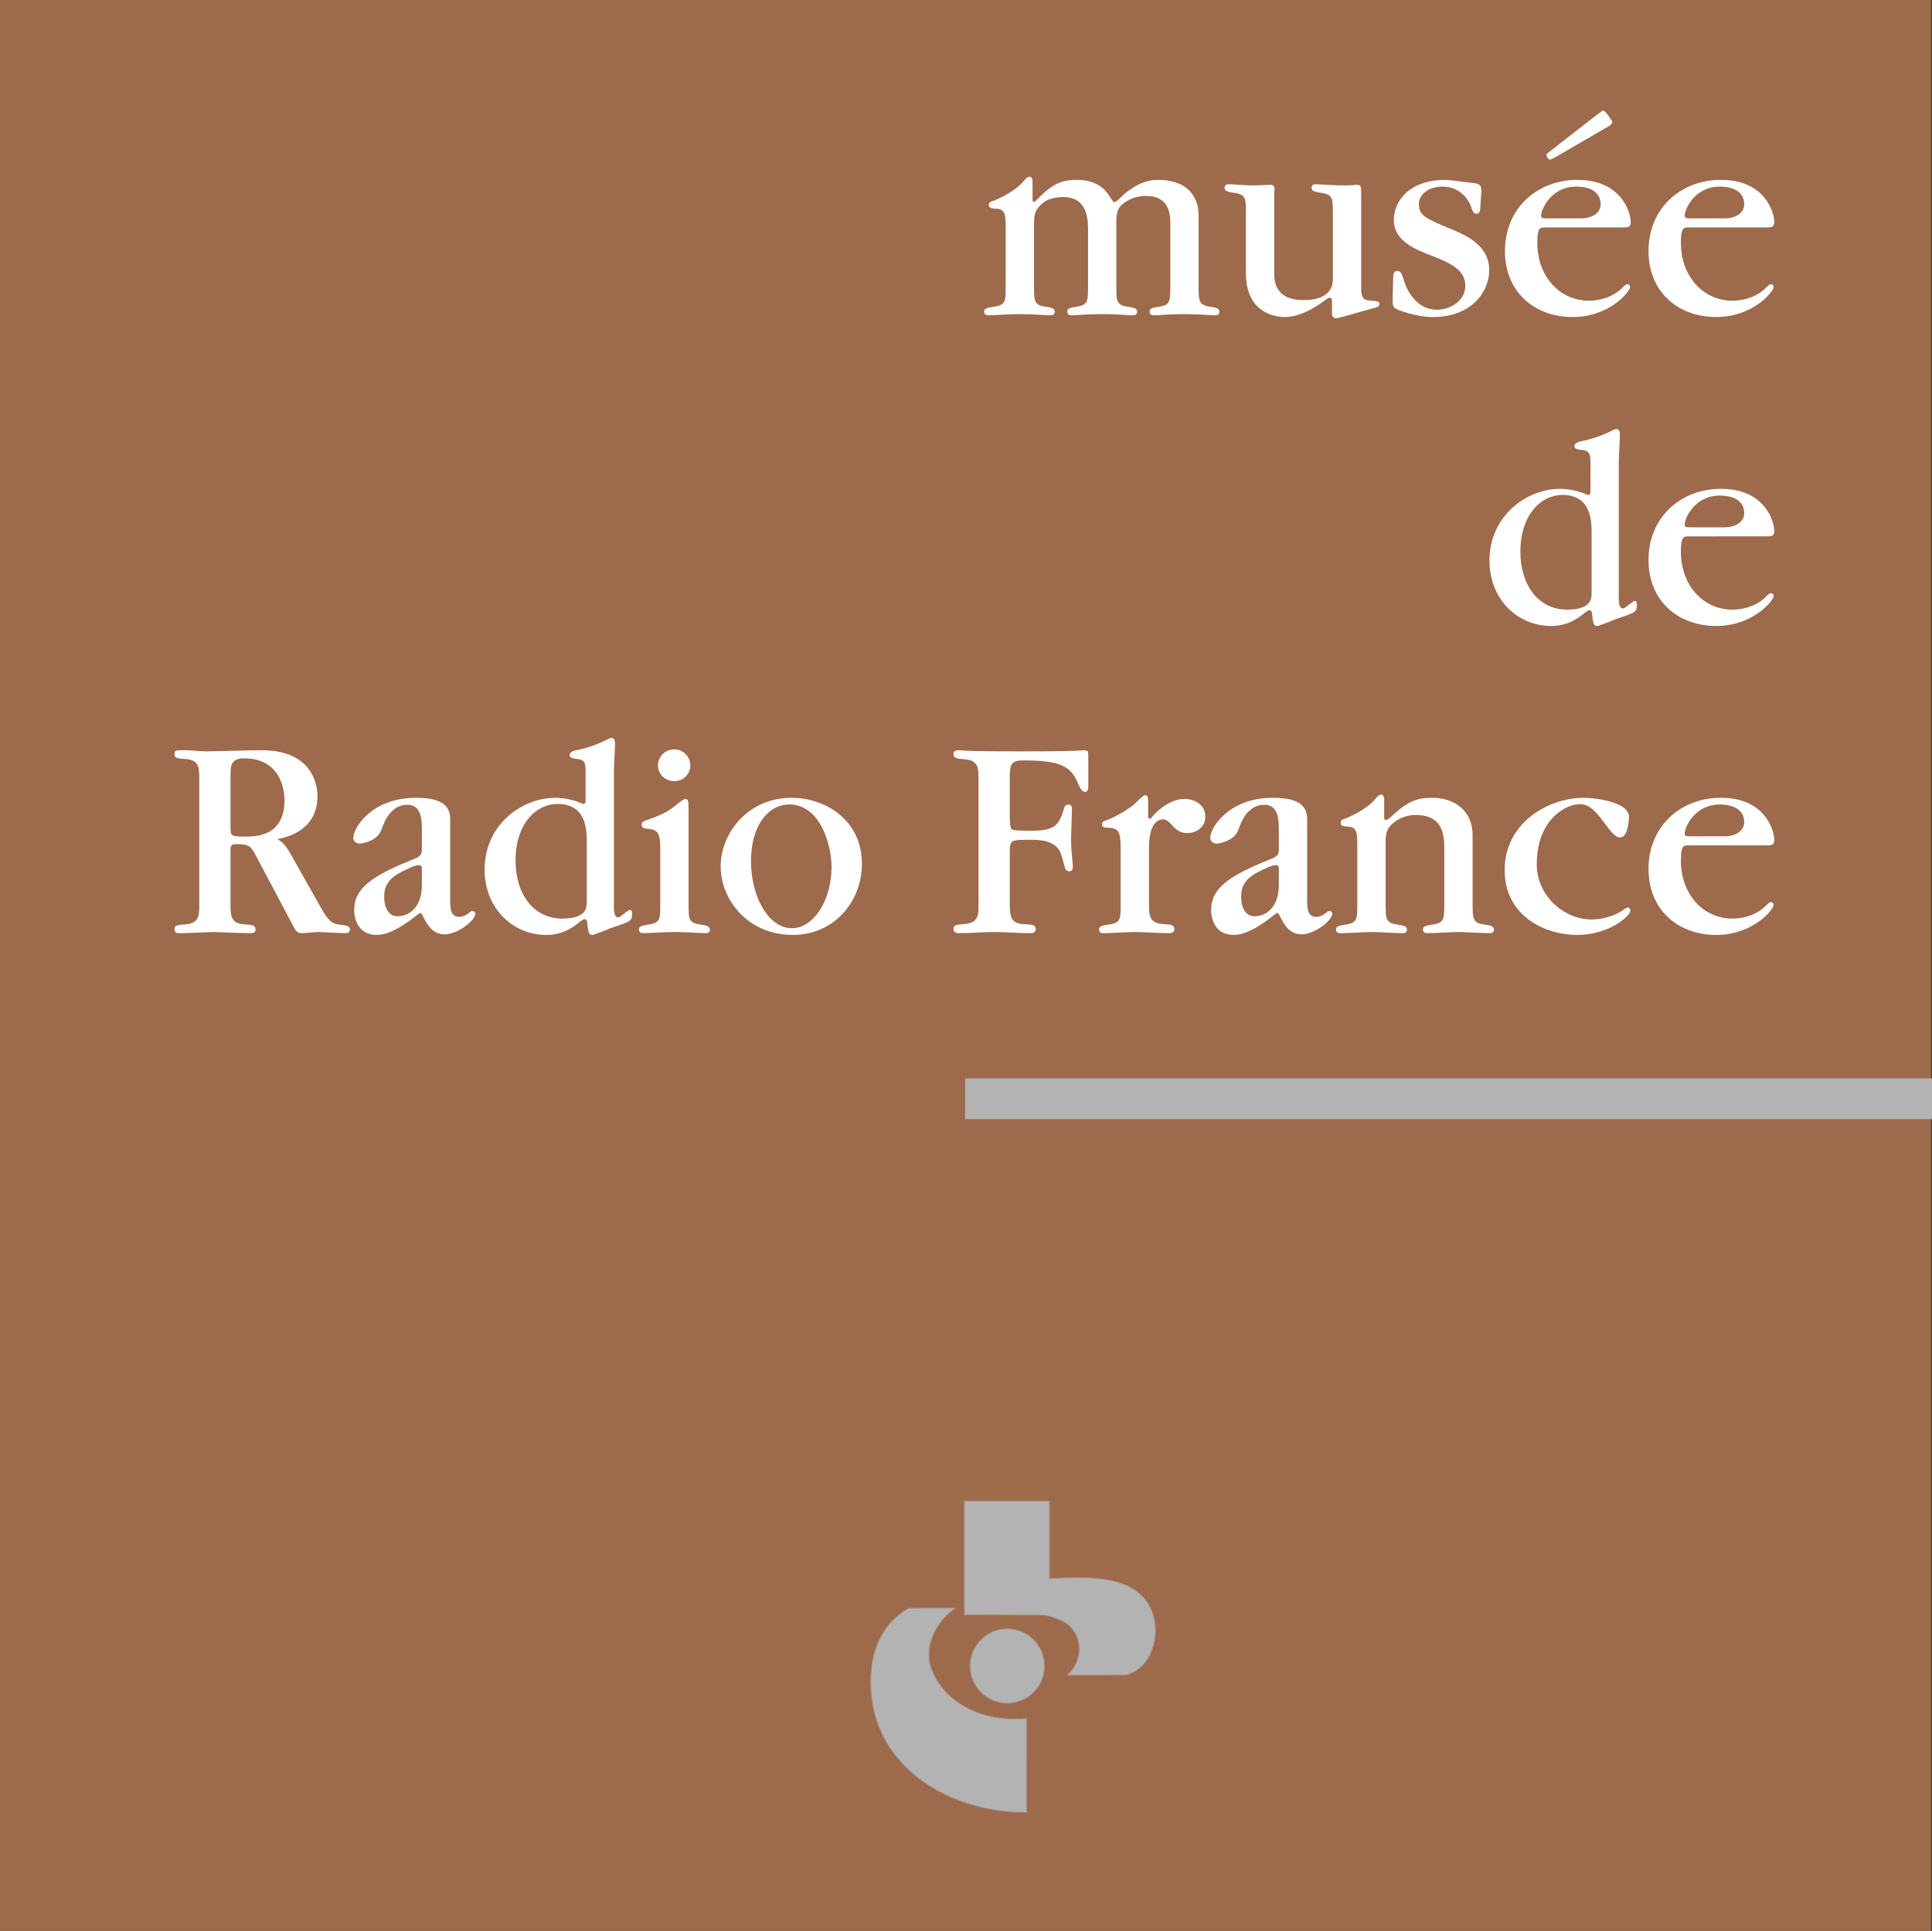 <?xml version="1.0" encoding="iso-8859-1"?>
<!-- Generator: Adobe Illustrator 12.0.0, SVG Export Plug-In . SVG Version: 6.00 Build 51448)  -->
<!DOCTYPE svg PUBLIC "-//W3C//DTD SVG 1.1//EN" "http://www.w3.org/Graphics/SVG/1.1/DTD/svg11.dtd">
<svg  version="1.1" id="Calque_1" xmlns="http://www.w3.org/2000/svg" xmlns:xlink="http://www.w3.org/1999/xlink" width="281.369" height="281.25"
	 viewBox="0 0 281.369 281.25" style="overflow:visible;enable-background:new 0 0 281.369 281.25;" xml:space="preserve">
<rect x="0" y="0" width="281.369" height="281.25" fill="#333333" stroke="none"/>
<g>
	<rect style="fill:#9D6A4C;" width="281.25" height="281.25"/>
	<path style="fill:#9D6A4C;" d="M140.625,140.625"/>
</g>
<path style="fill:#FFFFFF;" d="M170.443,32.659c0-1.233,0-4.123-3.57-4.123c-1.913,0-3.146,0.935-3.656,1.445
	c-0.594,0.637-0.637,1.53-0.637,2.422v9.138c0,2.38,0,2.891,1.743,3.146c1.062,0.127,1.274,0.34,1.274,0.723
	c0,0.51-0.425,0.51-0.723,0.51c-0.681,0-2.04-0.17-4.335-0.17c-2.338,0-3.698,0.17-4.378,0.17c-0.34,0-0.723,0-0.723-0.552
	c0-0.383,0.297-0.553,1.275-0.68c1.742-0.255,1.742-0.723,1.742-3.146v-8.288c0-2.167-0.595-4.548-3.527-4.548
	c-1.913,0-2.849,0.553-3.656,1.445c-0.553,0.595-0.68,1.36-0.68,2.38v9.011c0,2.38,0,2.891,1.742,3.146
	c1.063,0.127,1.275,0.34,1.275,0.723c0,0.51-0.425,0.51-0.807,0.51c-0.553,0-2.125-0.17-4.294-0.17c-1.954,0-3.697,0.17-4.378,0.17
	c-0.339,0-0.807,0-0.807-0.552c0-0.383,0.383-0.553,1.317-0.68c1.827-0.255,1.827-0.723,1.827-3.103v-8.16
	c0-1.998,0-2.933-1.274-3.018c-0.681-0.042-1.19-0.042-1.19-0.595c0-0.255,0.17-0.425,0.638-0.553
	c0.297-0.085,3.018-1.233,4.335-2.763c0.298-0.34,0.638-0.765,0.936-0.765c0.383,0,0.467,0.382,0.467,0.765v2.083
	c0,0.723,0,0.85,0.171,0.85c0.128,0,0.34-0.212,0.595-0.467c2.381-2.508,3.91-2.763,5.822-2.763c0.511,0,3.146,0.043,4.506,2.21
	c0.595,0.935,0.68,1.02,0.85,1.02c0.299,0,1.275-1.062,1.488-1.232c1.7-1.403,3.272-1.998,4.761-1.998
	c5.524,0,5.992,3.783,5.992,5.186v10.158c0,2.38,0,2.891,1.743,3.146c1.062,0.127,1.275,0.34,1.275,0.723
	c0,0.51-0.426,0.51-0.724,0.51c-0.637,0-2.125-0.17-4.335-0.17c-2.422,0-3.697,0.17-4.378,0.17c-0.298,0-0.722,0-0.722-0.552
	c0-0.383,0.339-0.553,1.274-0.68c1.743-0.255,1.743-0.723,1.743-3.146V32.659z"/>
<path style="fill:#FFFFFF;" d="M194.114,31.171c0-2.38,0-2.848-1.828-3.103c-1.063-0.17-1.275-0.34-1.275-0.722
	c0-0.51,0.425-0.51,0.723-0.51c0.681,0,2.252,0.17,4.251,0.17c0.51,0,0.807-0.042,1.02-0.042c0.255-0.042,0.425-0.042,0.638-0.042
	c0.595,0,0.595,0.383,0.595,1.275V41.84c0,1.828,0.383,1.913,1.955,1.998c0.255,0,0.723,0.085,0.723,0.425
	c0,0.34-0.425,0.51-0.638,0.553l-4.845,1.36c-0.426,0.127-0.766,0.17-0.851,0.17c-0.596,0-0.596-0.553-0.596-0.808V43.88
	c0-0.255-0.042-0.51-0.297-0.51c-0.17,0-0.382,0.085-0.681,0.34c-2.38,1.785-4.335,2.465-5.907,2.465
	c-1.233,0-5.652-0.468-5.652-6.418v-8.543c0-2.423,0-2.89-1.828-3.146c-1.063-0.127-1.275-0.34-1.275-0.722
	c0-0.51,0.425-0.51,0.723-0.51c0.553,0,2.21,0.17,3.272,0.17c0.638,0,1.19-0.042,1.658-0.042c0.467-0.042,0.807-0.042,1.02-0.042
	c0.34,0,0.596,0.128,0.596,0.595c0,0.34-0.043,0.638-0.043,0.935v11.476c0,1.743,0.723,3.783,4.25,3.783
	c0.808,0,4.294,0,4.294-3.061V31.171z"/>
<path style="fill:#FFFFFF;" d="M202.902,40.225c0-0.127,0.043-0.765,0.596-0.765c0.467,0,0.68,0.383,0.892,1.19
	c0.213,0.765,1.445,4.463,4.889,4.463c1.912,0,4.122-1.275,4.122-3.485c0-2.252-1.955-3.23-4.887-4.377
	c-2.508-0.978-5.525-2.168-5.525-5.228c0-2.423,1.912-5.823,7.564-5.823c0.638,0,3.783,0.468,4.124,0.468
	c1.062,0.127,1.062,0.595,1.062,1.275l-0.171,2.508c0,0.17-0.085,0.68-0.51,0.68c-0.298,0-0.511-0.085-0.765-0.893
	c-0.255-0.808-1.403-3.06-4.251-3.06c-1.828,0-3.399,1.02-3.399,2.55c0,1.7,0.935,2.083,5.228,3.868
	c1.444,0.637,5.015,2.083,5.015,5.738c0,3.188-2.592,6.843-8.202,6.843c-2.551,0-5.186-1.063-5.356-1.19
	c-0.51-0.255-0.51-0.595-0.51-1.615L202.902,40.225z"/>
<path style="fill:#FFFFFF;" d="M224.995,33.126c-0.723,0-1.104,0.042-1.104,2.253c0,4.76,3.145,8.416,7.523,8.416
	c1.912,0,3.654-0.723,4.675-1.7c0.638-0.638,0.68-0.68,0.935-0.68c0.298,0,0.383,0.255,0.383,0.383c0,0.637-2.975,4.378-8.373,4.378
	c-5.61,0-9.86-3.698-9.86-9.606c0-6.291,4.76-10.371,10.54-10.371c6.418,0,7.779,4.718,7.779,6.163c0,0.765-0.469,0.765-1.148,0.765
	H224.995z M230.223,31.809c1.828,0,2.891-0.935,2.891-2.041c0-2.507-2.891-2.592-3.528-2.592c-3.825,0-5.143,3.485-5.143,4.165
	c0,0.468,0.17,0.468,1.146,0.468H230.223z M226.397,22.968c-0.084,0-0.509,0.297-0.637,0.297c-0.255,0-0.553-0.51-0.553-0.723
	c0-0.085,0.042-0.127,0.425-0.425l7.268-5.653c0.383-0.298,0.426-0.34,0.596-0.34c0.34,0,1.317,1.53,1.317,1.658
	c0,0.085-0.084,0.34-0.51,0.595L226.397,22.968z"/>
<path style="fill:#FFFFFF;" d="M245.903,33.126c-0.723,0-1.105,0.042-1.105,2.253c0,4.76,3.146,8.416,7.523,8.416
	c1.913,0,3.655-0.723,4.675-1.7c0.638-0.638,0.681-0.68,0.936-0.68c0.298,0,0.383,0.255,0.383,0.383
	c0,0.637-2.976,4.378-8.374,4.378c-5.609,0-9.86-3.698-9.86-9.606c0-6.291,4.76-10.371,10.541-10.371
	c6.418,0,7.777,4.718,7.777,6.163c0,0.765-0.467,0.765-1.146,0.765H245.903z M251.13,31.809c1.828,0,2.891-0.935,2.891-2.041
	c0-2.507-2.891-2.592-3.528-2.592c-3.825,0-5.143,3.485-5.143,4.165c0,0.468,0.17,0.468,1.147,0.468H251.13z"/>
<path style="fill:#FFFFFF;" d="M235.75,87.137c0,1.232,0.298,1.488,0.637,1.488c0.299,0,1.403-1.105,1.743-1.105
	c0.256,0,0.256,0.382,0.256,0.51c0,1.105-0.085,1.147-2.891,2.083c-0.426,0.17-2.593,1.063-2.891,1.063
	c-0.34,0-0.595-0.085-0.723-1.658c0-0.255-0.085-0.638-0.383-0.638c-0.169,0-0.425,0.17-0.595,0.297
	c-1.147,0.935-2.592,1.998-5.015,1.998c-4.804,0-8.969-3.826-8.969-9.521c0-6.588,5.482-10.456,10.286-10.456
	c1.359,0,2.891,0.383,3.612,0.723c0.17,0.085,0.425,0.17,0.511,0.17c0.169,0,0.297-0.17,0.297-0.34v-4.505
	c0-1.275-0.212-1.658-1.572-1.743c-0.213-0.042-0.765-0.127-0.765-0.51c0-0.468,0.637-0.638,0.765-0.68
	c0.893-0.17,2.55-0.51,4.846-1.658c0.042-0.042,0.297-0.17,0.51-0.17c0.51,0,0.51,0.638,0.51,0.808c0,0.595-0.17,3.442-0.17,4.08
	V87.137z M231.796,77.829c0-1.913,0-5.738-4.293-5.738c-2.933,0-6.077,2.72-6.077,8.288c0,4.803,2.592,8.416,6.8,8.416
	c3.57,0,3.57-1.658,3.57-2.423V77.829z"/>
<path style="fill:#FFFFFF;" d="M245.903,78.126c-0.723,0-1.105,0.042-1.105,2.253c0,4.76,3.146,8.416,7.523,8.416
	c1.913,0,3.655-0.723,4.675-1.7c0.638-0.638,0.681-0.68,0.936-0.68c0.298,0,0.383,0.255,0.383,0.383
	c0,0.637-2.976,4.378-8.374,4.378c-5.609,0-9.86-3.698-9.86-9.606c0-6.291,4.76-10.371,10.541-10.371
	c6.418,0,7.777,4.718,7.777,6.163c0,0.765-0.467,0.765-1.146,0.765H245.903z M251.13,76.809c1.828,0,2.891-0.935,2.891-2.041
	c0-2.507-2.891-2.592-3.528-2.592c-3.825,0-5.143,3.485-5.143,4.165c0,0.468,0.17,0.468,1.147,0.468H251.13z"/>
<path style="fill:#FFFFFF;" d="M29.022,113.563c0-1.743,0-2.891-2.083-3.018c-0.935-0.042-1.53-0.085-1.53-0.68
	c0-0.595,0.17-0.595,1.573-0.595c0.425,0,2.508,0.17,3.018,0.17c1.147,0,6.8-0.17,8.075-0.17c7.523,0,8.161,5.186,8.161,6.673
	c0,4.973-4.378,5.993-5.823,6.291c0.553,0.34,1.062,0.595,2.04,2.38l4.123,7.311c0.85,1.487,1.445,2.55,2.635,2.72
	c1.402,0.17,1.743,0.213,1.743,0.766c0,0.467-0.425,0.51-0.723,0.51c-0.553,0-3.315-0.17-3.953-0.17c-0.34,0-1.913,0.17-2.295,0.17
	c-0.765,0-0.935-0.383-1.403-1.275l-5.143-9.69c-0.935-1.827-1.147-1.998-3.061-1.998c-0.723,0-0.807,0.255-0.807,0.979v7.65
	c0,1.784,0,2.933,2.125,3.06c0.935,0.043,1.53,0.086,1.53,0.724c0,0.595-0.553,0.552-0.893,0.552c-0.807,0-4.93-0.17-5.1-0.17
	c-0.723,0-4.166,0.17-4.93,0.17c-0.34,0-0.893,0.043-0.893-0.595c0-0.595,0.638-0.638,1.53-0.681c2.083-0.17,2.083-1.275,2.083-3.06
	V113.563z M33.57,120.279c0,1.487,0,1.572,2.125,1.572c1.53,0,5.738,0,5.738-5.312c0-1.531-0.595-6.079-5.865-6.079
	c-1.956,0-1.998,1.02-1.998,2.678V120.279z"/>
<path style="fill:#FFFFFF;" d="M61.441,120.746c0-1.487-0.127-3.527-2.125-3.527c-2.465,0-3.4,2.593-3.74,3.57
	c-0.68,1.913-3.146,2.083-3.188,2.083c-0.467,0-0.935-0.298-0.935-0.851c0-1.445,2.678-5.823,9.138-5.823
	c3.996,0,4.973,1.36,4.973,3.104v11.858c0,1.317,0.127,2.38,1.317,2.38c0.468,0,0.893-0.171,1.232-0.426
	c0.468-0.382,0.51-0.425,0.723-0.425c0.255,0,0.383,0.256,0.383,0.383c0,1.021-2.593,3.018-4.463,3.018
	c-1.658,0-2.465-1.275-2.975-2.295c-0.383-0.808-0.468-0.808-0.595-0.808c-0.085,0-0.297,0.17-0.297,0.17
	c-1.785,1.445-4.081,3.019-5.993,3.019c-3.103,0-3.315-2.934-3.315-3.57c0-3.104,2.253-4.932,8.798-7.524
	c1.02-0.425,1.062-0.765,1.062-1.529V120.746z M61.441,126.484c0-0.425-0.255-0.468-0.467-0.468c-0.595,0-1.658,0.553-2.338,0.893
	c-2.678,1.275-2.678,2.891-2.678,3.74c0,2.04,0.978,2.806,1.913,2.806c1.913,0,3.57-1.53,3.57-4.506V126.484z"/>
<path style="fill:#FFFFFF;" d="M89.407,132.137c0,1.232,0.297,1.488,0.638,1.488c0.297,0,1.402-1.105,1.742-1.105
	c0.255,0,0.255,0.383,0.255,0.511c0,1.104-0.085,1.146-2.89,2.082c-0.425,0.171-2.593,1.063-2.891,1.063
	c-0.34,0-0.595-0.086-0.723-1.658c0-0.256-0.084-0.638-0.382-0.638c-0.17,0-0.425,0.17-0.595,0.297
	c-1.147,0.936-2.592,1.999-5.015,1.999c-4.803,0-8.968-3.826-8.968-9.521c0-6.588,5.483-10.456,10.286-10.456
	c1.36,0,2.891,0.383,3.613,0.723c0.17,0.085,0.425,0.171,0.51,0.171c0.17,0,0.297-0.171,0.297-0.341v-4.505
	c0-1.275-0.212-1.658-1.572-1.743c-0.213-0.042-0.765-0.127-0.765-0.51c0-0.468,0.637-0.638,0.765-0.68
	c0.892-0.17,2.55-0.51,4.845-1.658c0.042-0.042,0.297-0.17,0.51-0.17c0.51,0,0.51,0.638,0.51,0.808c0,0.595-0.17,3.442-0.17,4.08
	V132.137z M85.454,122.829c0-1.913,0-5.737-4.293-5.737c-2.933,0-6.078,2.72-6.078,8.287c0,4.803,2.593,8.416,6.8,8.416
	c3.571,0,3.571-1.658,3.571-2.423V122.829z"/>
<path style="fill:#FFFFFF;" d="M96.16,123.552c0-2.168-0.383-2.763-1.913-2.849c-0.127,0-0.808-0.042-0.808-0.552
	c0-0.298,0.17-0.511,0.68-0.68c2.04-0.681,3.018-1.232,3.74-1.743c0.297-0.213,1.615-1.359,1.955-1.359
	c0.467,0,0.467,0.552,0.467,1.487v13.729c0,2.338,0,2.848,1.828,3.103c1.062,0.127,1.275,0.34,1.275,0.723
	c0,0.51-0.425,0.51-0.723,0.51c-0.638,0-2.465-0.17-4.42-0.17c-1.785,0-3.74,0.17-4.463,0.17c-0.297,0-0.723,0-0.723-0.552
	c0-0.383,0.34-0.554,1.275-0.681c1.828-0.255,1.828-0.723,1.828-3.061V123.552z M98.2,113.776c-1.36,0-2.38-1.062-2.38-2.295
	c0-1.19,0.978-2.337,2.38-2.337c1.317,0,2.338,1.062,2.338,2.38C100.538,112.628,99.603,113.776,98.2,113.776z"/>
<path style="fill:#FFFFFF;" d="M115.452,136.176c-6.588,0-10.499-5.187-10.499-9.989c0-4.845,3.996-9.988,10.329-9.988
	c4.845,0,10.243,3.188,10.243,9.606C125.525,131.457,121.36,136.176,115.452,136.176z M115.324,135.197
	c3.103,0,5.78-3.953,5.78-8.968c0-2.933-1.53-9.053-6.163-9.053c-3.06,0-5.568,3.06-5.568,8.245
	C109.374,130.691,111.966,135.197,115.324,135.197z"/>
<path style="fill:#FFFFFF;" d="M142.514,113.606c0-1.743,0-2.891-2.125-3.018c-0.892-0.085-1.529-0.127-1.529-0.722
	c0-0.595,0.552-0.595,0.85-0.595c0.085,0,0.128,0.042,1.19,0.085c1.104,0.042,3.188,0.085,7.395,0.085h0.511
	c4.421,0,6.63-0.042,7.735-0.085c1.148-0.042,1.19-0.085,1.232-0.085c0.681,0,0.723,0.212,0.723,0.765v4.505
	c0,0.127,0,0.808-0.468,0.808c-0.467,0-0.765-0.638-0.85-0.851c-1.021-2.337-1.7-3.74-7.948-3.74c-1.445,0-2.167,0.085-2.167,2.083
	v5.653c0,2.295,0.127,2.337,0.68,2.422c0.638,0.086,1.955,0.086,2.593,0.086c3.442,0,3.91-0.979,4.591-3.146
	c0.084-0.341,0.255-0.68,0.68-0.68s0.51,0.297,0.51,0.722c0,0.596-0.127,3.485-0.127,4.123c0,0.383,0,1.105,0.084,2.082l0.171,1.998
	c0,0.298,0,0.808-0.51,0.808c-0.426,0-0.639-0.382-0.681-0.68c-0.085-0.213-0.383-1.402-0.468-1.615
	c-0.595-2.296-3.314-2.296-4.378-2.296c-3.145,0-3.145,0-3.145,1.998v7.226c0,1.657,0,2.933,1.955,3.061
	c1.231,0.042,1.827,0.085,1.827,0.723c0,0.595-0.552,0.595-0.893,0.595c-1.445,0-3.697-0.17-5.143-0.17
	c-1.403,0-3.656,0.17-5.059,0.17c-0.34,0-0.892,0-0.892-0.637c0-0.596,0.638-0.639,1.529-0.681c2.125-0.17,2.125-1.275,2.125-3.018
	V113.606z"/>
<path style="fill:#FFFFFF;" d="M167.206,118.664c0,0.255,0,0.595,0.255,0.595c0.127,0,0.34-0.255,0.383-0.34
	c0.084-0.128,2.167-2.55,4.633-2.55c1.529,0,3.06,0.85,3.06,2.55c0,1.742-1.53,2.423-2.593,2.423c-0.935,0-1.529-0.34-2.209-1.105
	c-0.724-0.808-1.063-0.893-1.318-0.893c-0.851,0-2.082,0.638-2.082,4.166v8.075c0,1.742,0,2.89,2.167,3.018
	c0.935,0.042,1.53,0.085,1.53,0.723c0,0.595-0.553,0.595-0.893,0.595c-0.723,0-4.166-0.17-4.931-0.17c-0.638,0-3.74,0.17-4.42,0.17
	c-0.298,0-0.723,0-0.723-0.552c0-0.383,0.298-0.554,1.274-0.681c1.87-0.255,1.87-0.723,1.87-3.103v-8.203
	c0-2.679-0.552-2.763-2.167-2.848c-0.128,0-0.553,0-0.553-0.468c0-0.298,0.17-0.468,0.68-0.595c0.978-0.341,3.4-1.658,4.293-2.593
	c0.085-0.085,1.062-1.062,1.275-1.062c0.426,0,0.468,0.34,0.468,0.723V118.664z"/>
<path style="fill:#FFFFFF;" d="M186.244,120.746c0-1.487-0.128-3.527-2.125-3.527c-2.466,0-3.4,2.593-3.741,3.57
	c-0.68,1.913-3.146,2.083-3.188,2.083c-0.468,0-0.935-0.298-0.935-0.851c0-1.445,2.678-5.823,9.138-5.823
	c3.996,0,4.974,1.36,4.974,3.104v11.858c0,1.317,0.127,2.38,1.316,2.38c0.469,0,0.894-0.171,1.233-0.426
	c0.468-0.382,0.51-0.425,0.723-0.425c0.255,0,0.383,0.256,0.383,0.383c0,1.021-2.593,3.018-4.464,3.018
	c-1.657,0-2.465-1.275-2.975-2.295c-0.383-0.808-0.468-0.808-0.595-0.808c-0.086,0-0.298,0.17-0.298,0.17
	c-1.785,1.445-4.081,3.019-5.993,3.019c-3.103,0-3.315-2.934-3.315-3.57c0-3.104,2.253-4.932,8.799-7.524
	c1.02-0.425,1.062-0.765,1.062-1.529V120.746z M186.244,126.484c0-0.425-0.255-0.468-0.468-0.468c-0.595,0-1.657,0.553-2.338,0.893
	c-2.678,1.275-2.678,2.891-2.678,3.74c0,2.04,0.978,2.806,1.912,2.806c1.913,0,3.571-1.53,3.571-4.506V126.484z"/>
<path style="fill:#FFFFFF;" d="M210.341,123.892c0-1.998,0-5.186-4.165-5.186c-1.276,0-2.593,0.468-3.57,1.445
	c-0.638,0.638-0.809,1.359-0.809,2.38v9.011c0,2.381,0,2.891,1.828,3.146c1.062,0.127,1.274,0.34,1.274,0.723
	c0,0.51-0.424,0.51-0.722,0.51c-0.638,0-3.655-0.17-4.463-0.17c-0.638,0-3.697,0.17-4.378,0.17c-0.34,0-0.765,0-0.765-0.552
	c0-0.383,0.34-0.554,1.274-0.681c1.828-0.255,1.828-0.723,1.828-3.103v-8.161c0-1.997,0-2.933-1.275-3.018
	c-0.681-0.042-1.147-0.042-1.147-0.595c0-0.255,0.128-0.426,0.595-0.553c0.298-0.085,3.018-1.232,4.336-2.763
	c0.298-0.34,0.637-0.765,0.935-0.765c0.383,0,0.468,0.382,0.468,0.765v2.082c0,0.724,0,0.851,0.17,0.851
	c0.255,0,0.468-0.127,0.596-0.255c2.592-2.423,3.867-2.976,6.247-2.976c2.806,0,5.866,1.53,5.866,5.483v9.86
	c0,2.381,0,2.891,1.827,3.146c1.062,0.127,1.274,0.34,1.274,0.723c0,0.51-0.424,0.51-0.722,0.51c-0.638,0-3.74-0.17-4.421-0.17
	c-0.638,0-3.74,0.17-4.463,0.17c-0.297,0-0.722,0-0.722-0.552c0-0.383,0.297-0.554,1.275-0.681c1.827-0.255,1.827-0.723,1.827-3.103
	V123.892z"/>
<path style="fill:#FFFFFF;" d="M231.796,133.923c2.082,0,3.996-0.851,4.803-1.53c0.086-0.043,0.298-0.213,0.468-0.213
	s0.382,0.17,0.382,0.426c0,0.85-3.188,3.57-7.734,3.57c-4.846,0-10.584-2.849-10.584-9.437c0-6.843,6.291-10.541,11.561-10.541
	c0.681,0,6.546,0.341,6.546,2.806c0,0.595-0.212,2.975-1.274,2.975c-0.724,0-1.233-0.68-2.636-2.55
	c-1.317-1.743-2.125-2.295-3.315-2.295c-1.87,0-6.205,2.125-6.205,8.756C223.806,130.521,227.801,133.923,231.796,133.923z"/>
<path style="fill:#FFFFFF;" d="M245.903,123.127c-0.723,0-1.105,0.042-1.105,2.252c0,4.761,3.146,8.416,7.523,8.416
	c1.913,0,3.655-0.723,4.675-1.7c0.638-0.638,0.681-0.68,0.936-0.68c0.298,0,0.383,0.255,0.383,0.383
	c0,0.637-2.976,4.378-8.374,4.378c-5.609,0-9.86-3.698-9.86-9.606c0-6.29,4.76-10.371,10.541-10.371
	c6.418,0,7.777,4.718,7.777,6.163c0,0.766-0.467,0.766-1.146,0.766H245.903z M251.13,121.81c1.828,0,2.891-0.936,2.891-2.041
	c0-2.508-2.891-2.592-3.528-2.592c-3.825,0-5.143,3.484-5.143,4.165c0,0.468,0.17,0.468,1.147,0.468H251.13z"/>
<g>
	<rect x="140.561" y="157.072" style="fill:#B3B3B3;" width="140.808" height="5.928"/>
	<path style="fill:#B3B3B3;" d="M212.061,156.5"/>
</g>
<path style="fill:#B3B3B3;stroke:#A98677;stroke-width:0.113;" d="M140.437,218.617h12.402v11.28
	c4.986-0.137,12.729-0.912,14.959,4.847c1.315,3.394-0.037,8.206-3.751,9.242l-8.668,0.027c2.822-2.538,2.183-6.917-1.217-8.128
	c-0.747-0.267-1.323-0.613-2.737-0.644l-10.988-0.028V218.617z M149.532,256.417v7.56c-10.043,0.156-20.885-5.492-22.511-16.091
	c-0.787-5.132,0.304-10.782,5.291-13.665l6.826-0.011c-2.981,2.173-4.855,5.908-3.254,9.426c2.345,5.154,8.322,7.226,13.649,6.639
	V256.417z"/>
<circle style="fill:#B3B3B3;stroke:#A98677;stroke-width:0.113;" cx="146.698" cy="242.656" r="5.429"/>
</svg>
